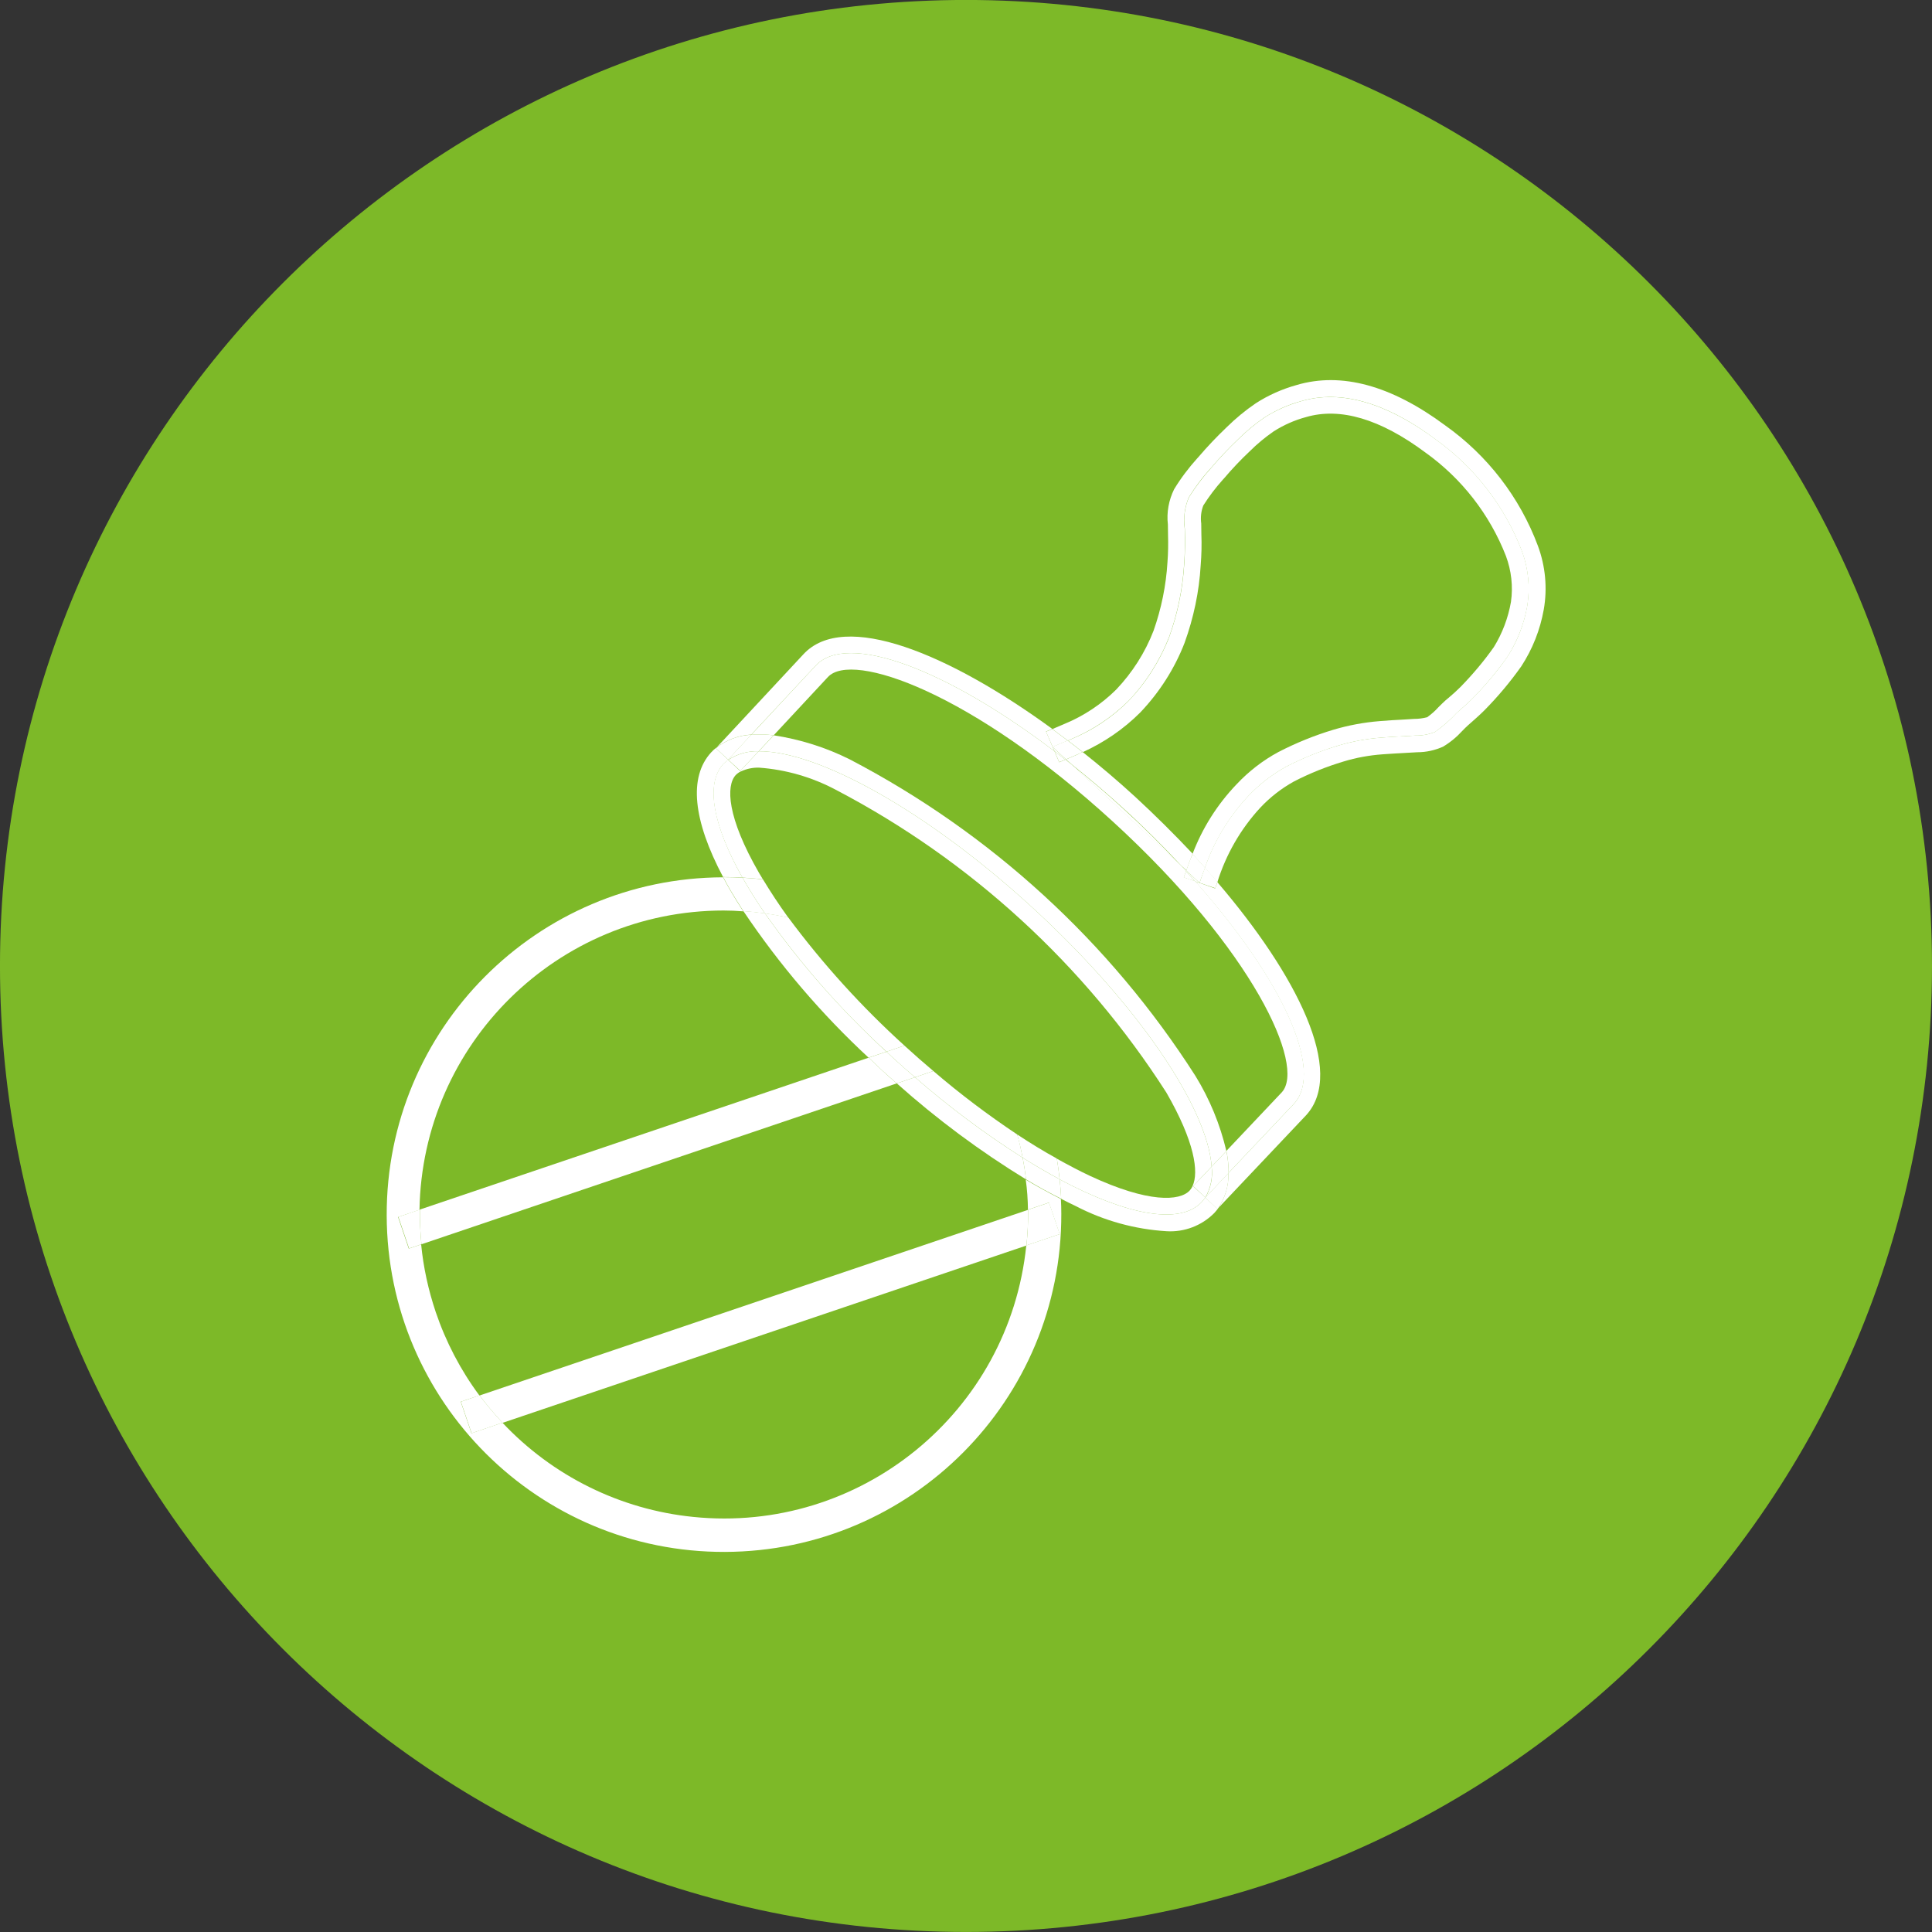 <?xml version="1.0" encoding="utf-8"?>
<!-- Generator: Adobe Illustrator 25.0.1, SVG Export Plug-In . SVG Version: 6.00 Build 0)  -->
<svg version="1.1" id="Layer_1" xmlns="http://www.w3.org/2000/svg" xmlns:xlink="http://www.w3.org/1999/xlink" x="0px" y="0px"
	 viewBox="0 0 139.04 139.04" style="enable-background:new 0 0 139.04 139.04;" xml:space="preserve">
<rect x="0" y="0" width="139.04" height="139.04" fill="#333333" stroke="none"/>
<style type="text/css">
	.st0{fill:#7DB928;}
	.st1{fill:none;}
	.st2{fill:#FFFFFF;}
</style>
<g id="Group_807" transform="translate(-265.221 -398.653)">
	<path id="Rectangle_681" class="st0" d="M334.74,398.65L334.74,398.65c38.4,0,69.52,31.13,69.52,69.52l0,0
		c0,38.4-31.13,69.52-69.52,69.52l0,0c-38.4,0-69.52-31.13-69.52-69.52l0,0C265.22,429.78,296.35,398.65,334.74,398.65z"/>
	<g id="Group_806">
		<path id="Path_1067" class="st1" d="M318.72,464.23c-0.47-0.03-0.94-0.06-1.42-0.06c-11.94,0.02-21.67,9.6-21.88,21.54l32.3-10.93
			C324.33,471.62,321.31,468.08,318.72,464.23z"/>
		<path id="Path_1068" class="st1" d="M295.54,488.21c0.17,1.66,0.52,3.29,1.05,4.87c0.73,2.15,1.79,4.18,3.14,6l39.47-13.36
			c-0.01-0.73-0.06-1.45-0.14-2.18c-3.3-2.02-6.41-4.33-9.3-6.91L295.54,488.21z"/>
		<path id="Path_1069" class="st1" d="M324.34,506.79c8.11-2.75,13.87-9.98,14.75-18.5l-37.7,12.76
			C307.26,507.28,316.23,509.52,324.34,506.79z"/>
		<path id="Path_1070" class="st2" d="M339.2,485.71l1.51-0.51l0.77,2.27l-2.4,0.81c-1.23,12.02-11.96,20.77-23.98,19.54
			c-5.24-0.53-10.11-2.94-13.72-6.78l-2.23,0.76l-0.77-2.27l1.34-0.45c-1.35-1.82-2.41-3.85-3.14-6c-0.53-1.58-0.89-3.21-1.05-4.87
			l-0.89,0.3l-0.77-2.27l1.54-0.52c0.2-11.94,9.93-21.53,21.88-21.54c0.47,0,0.95,0.02,1.42,0.06c-0.34-0.52-0.65-1.04-0.95-1.54
			c-0.18-0.31-0.34-0.61-0.5-0.91c-13.41,0.04-24.25,10.93-24.21,24.34s10.93,24.25,24.34,24.21c13.41-0.04,24.25-10.93,24.21-24.34
			c0-0.35-0.01-0.71-0.03-1.06c-0.83-0.42-1.67-0.88-2.53-1.39C339.14,484.25,339.19,484.98,339.2,485.71z"/>
		<path id="Path_1071" class="st2" d="M328.72,475.7c-0.33-0.31-0.66-0.62-0.98-0.93l-32.3,10.93c-0.01,0.83,0.03,1.67,0.11,2.5
			l34.21-11.58C329.41,476.32,329.06,476.02,328.72,475.7z"/>
		<path id="Path_1072" class="st2" d="M293.89,486.23l0.77,2.27l0.89-0.3c-0.08-0.83-0.12-1.67-0.11-2.5L293.89,486.23z"/>
		<path id="Path_1073" class="st2" d="M301.39,501.05l37.7-12.76c0.09-0.85,0.13-1.71,0.12-2.57l-39.47,13.36
			C300.24,499.76,300.8,500.42,301.39,501.05z"/>
		<path id="Path_1074" class="st2" d="M341.49,487.47l-0.77-2.27l-1.51,0.51c0.01,0.86-0.03,1.72-0.12,2.57L341.49,487.47z"/>
		<path id="Path_1075" class="st2" d="M298.39,499.53l0.77,2.27l2.23-0.76c-0.59-0.62-1.14-1.28-1.66-1.97L298.39,499.53z"/>
		<path id="Path_1076" class="st2" d="M369.23,429.27c-3.88-2.88-7.47-3.86-10.69-2.91c-1.04,0.29-2.04,0.73-2.95,1.32
			c-0.75,0.51-1.45,1.09-2.1,1.73c-0.7,0.67-1.37,1.37-2,2.11l-0.11,0.12c-0.62,0.69-1.18,1.43-1.66,2.22
			c-0.39,0.79-0.55,1.67-0.45,2.54l0.01,0.75c0.02,0.65,0.01,1.31-0.04,1.96c-0.1,1.68-0.44,3.34-1,4.93
			c-0.61,1.58-1.53,3.02-2.69,4.24c-1.06,1.05-2.32,1.89-3.7,2.46l-0.89,0.38c0.37,0.27,0.74,0.55,1.11,0.83l0.25-0.11
			c1.53-0.64,2.92-1.57,4.1-2.73c1.27-1.33,2.27-2.91,2.94-4.62c0.61-1.69,0.97-3.46,1.08-5.26c0.06-0.84,0.07-1.68,0.04-2.53
			c-0.11-0.76,0-1.54,0.29-2.25c0.48-0.77,1.02-1.49,1.63-2.15c0.6-0.71,1.24-1.38,1.91-2.02c0.59-0.59,1.23-1.12,1.92-1.59
			c0.82-0.52,1.71-0.92,2.64-1.17c3.42-1.01,6.93,0.71,9.63,2.73c2.83,2.02,5.01,4.83,6.25,8.08c0.46,1.25,0.59,2.6,0.38,3.92
			c-0.23,1.31-0.71,2.55-1.43,3.67c-0.76,1.08-1.61,2.09-2.53,3.02c-0.35,0.35-0.73,0.68-1.1,1c-0.48,0.52-1,0.98-1.58,1.39
			c-0.45,0.18-0.94,0.27-1.43,0.26c-0.82,0.05-1.64,0.08-2.46,0.15c-1.04,0.08-2.07,0.27-3.07,0.57c-1.3,0.39-2.56,0.9-3.76,1.52
			c-1.01,0.56-1.93,1.27-2.72,2.11c-1.39,1.48-2.46,3.24-3.12,5.17c0.31,0.34,0.61,0.69,0.9,1.03c0.62-1.99,1.67-3.82,3.08-5.35
			c0.7-0.75,1.52-1.39,2.42-1.89c1.14-0.59,2.34-1.07,3.57-1.44c0.91-0.28,1.86-0.45,2.81-0.52c0.54-0.04,1.08-0.07,1.62-0.1
			l0.89-0.05c0.64,0,1.27-0.14,1.85-0.4c0.52-0.31,0.98-0.69,1.39-1.14c0.14-0.15,0.29-0.29,0.42-0.41l0.17-0.15
			c0.34-0.3,0.67-0.59,0.99-0.91c0.97-0.98,1.86-2.04,2.66-3.17c0.81-1.24,1.36-2.63,1.62-4.09c0.27-1.54,0.12-3.12-0.42-4.58
			C374.59,434.43,372.26,431.42,369.23,429.27z"/>
		<path id="Path_1077" class="st2" d="M347.28,449.93c1.38-1.45,2.47-3.15,3.19-5.01c0.65-1.8,1.05-3.68,1.16-5.58
			c0.06-0.74,0.08-1.49,0.05-2.24l-0.01-0.77c-0.06-0.44-0.01-0.89,0.15-1.3c0.41-0.65,0.88-1.27,1.39-1.84l0.11-0.12
			c0.57-0.67,1.18-1.32,1.82-1.92c0.54-0.54,1.12-1.02,1.74-1.45c0.72-0.46,1.51-0.81,2.33-1.03c2.46-0.72,5.34,0.13,8.58,2.54
			c2.62,1.87,4.64,4.46,5.81,7.46c0.39,1.05,0.52,2.19,0.36,3.3c-0.2,1.15-0.62,2.26-1.23,3.25c-0.72,1.02-1.53,1.98-2.41,2.88
			c-0.28,0.28-0.57,0.54-0.87,0.79l-0.18,0.15c-0.17,0.15-0.36,0.34-0.54,0.52c-0.24,0.27-0.51,0.5-0.8,0.71
			c-0.31,0.08-0.62,0.12-0.94,0.12l-0.8,0.05c-0.56,0.03-1.12,0.06-1.68,0.11c-1.13,0.09-2.25,0.3-3.33,0.62
			c-1.36,0.41-2.69,0.95-3.95,1.6c-1.13,0.61-2.15,1.4-3.02,2.33c-1.38,1.44-2.46,3.15-3.17,5.02c0.3,0.33,0.6,0.66,0.9,0.99
			c0.66-1.92,1.73-3.68,3.12-5.17c0.79-0.84,1.71-1.55,2.72-2.11c1.21-0.62,2.47-1.13,3.76-1.52c1-0.3,2.03-0.49,3.07-0.57
			c0.82-0.07,1.64-0.1,2.46-0.15c0.49,0.01,0.97-0.08,1.43-0.26c0.57-0.41,1.1-0.87,1.58-1.39c0.37-0.33,0.75-0.65,1.1-1
			c0.93-0.94,1.77-1.95,2.53-3.02c0.71-1.12,1.2-2.36,1.43-3.67c0.21-1.32,0.08-2.67-0.38-3.92c-1.24-3.25-3.42-6.06-6.25-8.08
			c-2.71-2.01-6.21-3.73-9.63-2.73c-0.93,0.26-1.83,0.65-2.64,1.17c-0.69,0.47-1.33,1-1.92,1.59c-0.67,0.64-1.31,1.31-1.91,2.02
			c-0.61,0.67-1.15,1.39-1.63,2.15c-0.3,0.71-0.4,1.49-0.29,2.25c0.03,0.84,0.02,1.69-0.04,2.53c-0.11,1.8-0.47,3.57-1.08,5.26
			c-0.67,1.72-1.67,3.29-2.94,4.62c-1.18,1.17-2.57,2.1-4.1,2.73l-0.25,0.11c0.36,0.27,0.71,0.55,1.07,0.83
			C344.67,452.09,346.08,451.13,347.28,449.93z"/>
		<path id="Path_1078" class="st2" d="M341.94,453.3l-0.05,0.02c0.16,0.12,0.32,0.24,0.48,0.37L341.94,453.3z"/>
		<path id="Path_1079" class="st2" d="M323.91,446.57c2.27-2.48,9.43,0.24,17.2,6.15l-0.61-1.42l0.45-0.19
			c-7.38-5.39-14.98-8.57-17.92-5.36l-6.23,6.69c0.72-0.55,1.59-0.87,2.49-0.92L323.91,446.57z"/>
		<path id="Path_1080" class="st2" d="M350.57,461.35l0.02-0.05l-0.41-0.38C350.31,461.06,350.44,461.2,350.57,461.35z"/>
		<path id="Path_1081" class="st2" d="M351.23,462.08c6.22,7.01,9.32,13.6,7.11,16.01l-4.71,4.98c0.02,0.89-0.23,1.77-0.73,2.52
			l6.32-6.68c2.86-3.12-0.67-10.09-6.39-16.77c-0.05,0.15-0.11,0.3-0.16,0.45L351.23,462.08z"/>
		<path id="Path_1082" class="st2" d="M346.92,456c-1.22-1.12-2.49-2.2-3.79-3.23c-0.12,0.05-0.23,0.11-0.34,0.17l-0.84,0.36
			l0.43,0.39c1.24,0.99,2.49,2.05,3.74,3.19c1.46,1.33,2.82,2.69,4.07,4.03l0.41,0.38c0.14-0.39,0.29-0.79,0.45-1.2
			C349.73,458.69,348.34,457.31,346.92,456z"/>
		<path id="Path_1083" class="st2" d="M341.11,452.71c0.26,0.2,0.52,0.4,0.78,0.61l0.05-0.02l-0.97-0.89l1.09-0.46
			c-0.37-0.28-0.74-0.56-1.11-0.83l-0.45,0.19L341.11,452.71z"/>
		<path id="Path_1084" class="st2" d="M351.55,462.19l-0.96-0.89l-0.02,0.05c0.22,0.24,0.44,0.49,0.66,0.73l1.45,0.49
			c0.05-0.15,0.1-0.3,0.16-0.45c-0.29-0.35-0.59-0.69-0.9-1.03C351.8,461.45,351.67,461.82,351.55,462.19z"/>
		<path id="Path_1085" class="st2" d="M341.94,453.3l0.84-0.36c0.12-0.05,0.23-0.11,0.34-0.17c-0.35-0.28-0.71-0.56-1.07-0.83
			l-1.09,0.46L341.94,453.3z"/>
		<path id="Path_1086" class="st2" d="M350.59,461.3l0.96,0.89c0.12-0.37,0.26-0.73,0.4-1.09c-0.3-0.33-0.6-0.66-0.9-0.99
			C350.87,460.51,350.73,460.9,350.59,461.3z"/>
		<path id="Path_1087" class="st2" d="M342.37,453.69c-0.16-0.13-0.32-0.25-0.48-0.37l-0.44,0.19l-0.34-0.79
			c-7.77-5.91-14.93-8.63-17.2-6.15l-4.62,4.96c0.53-0.04,1.07-0.03,1.61,0.04l3.9-4.19c1.74-1.9,10.38,1.13,20.5,10.39
			s13.9,17.6,12.17,19.49l-3.99,4.22c0.11,0.52,0.16,1.05,0.16,1.58l4.71-4.98c2.21-2.41-0.89-9-7.11-16.01l-0.82-0.28
			c0.05-0.15,0.11-0.3,0.16-0.45c-0.13-0.14-0.26-0.29-0.39-0.43L342.37,453.69z"/>
		<path id="Path_1088" class="st2" d="M346.1,456.89c-1.24-1.14-2.49-2.2-3.74-3.19l7.81,7.23
			C348.92,459.57,347.56,458.22,346.1,456.89z"/>
		<path id="Path_1089" class="st2" d="M351.23,462.08c-0.22-0.24-0.44-0.49-0.66-0.73c-0.05,0.15-0.11,0.3-0.16,0.45L351.23,462.08z
			"/>
		<path id="Path_1090" class="st2" d="M341.89,453.32c-0.26-0.2-0.52-0.41-0.78-0.61l0.34,0.79L341.89,453.32z"/>
		<path id="Path_1091" class="st2" d="M327.73,474.77l1.28-0.43c-3.26-3-6.2-6.33-8.74-9.96c-0.51-0.07-1.03-0.13-1.55-0.16
			C321.31,468.08,324.33,471.62,327.73,474.77z"/>
		<path id="Path_1092" class="st2" d="M329.76,476.62c2.89,2.58,6,4.89,9.3,6.91c-0.06-0.52-0.14-1.04-0.24-1.56
			c-2.73-1.73-5.32-3.67-7.75-5.79L329.76,476.62z"/>
		<path id="Path_1093" class="st2" d="M317.29,453.62c0.11-0.1,0.23-0.2,0.35-0.28l-0.9-0.84l0.05-0.06
			c-0.14,0.11-0.27,0.23-0.39,0.36c-1.62,1.77-1.32,4.86,0.86,8.97c0.47,0,0.93,0.01,1.39,0.04
			C316.57,458.1,315.95,455.08,317.29,453.62z"/>
		<path id="Path_1094" class="st2" d="M351.96,484.83c-0.07,0.11-0.15,0.21-0.24,0.31c-1.56,1.71-5.44,0.95-10.24-1.61
			c0.05,0.47,0.09,0.93,0.11,1.4c0.36,0.18,0.72,0.37,1.07,0.53c2.02,1.05,4.24,1.66,6.51,1.8c1.28,0.08,2.54-0.4,3.44-1.31
			c0.11-0.12,0.21-0.24,0.3-0.37l-0.07,0.08L351.96,484.83z"/>
		<path id="Path_1095" class="st2" d="M338.82,481.97c0.1,0.52,0.18,1.04,0.24,1.56c0.86,0.52,1.7,0.98,2.53,1.39
			c-0.02-0.47-0.06-0.93-0.11-1.4C340.62,483.07,339.73,482.54,338.82,481.97z"/>
		<path id="Path_1096" class="st2" d="M318.72,464.23c0.52,0.03,1.04,0.09,1.55,0.16c-0.61-0.89-1.14-1.74-1.61-2.57
			c-0.46-0.03-0.93-0.04-1.39-0.04c0.16,0.3,0.32,0.6,0.5,0.91C318.07,463.19,318.38,463.7,318.72,464.23z"/>
		<path id="Path_1097" class="st2" d="M329.02,474.34l-1.28,0.43c0.33,0.31,0.65,0.62,0.98,0.93s0.69,0.61,1.04,0.92l1.31-0.44
			c-0.51-0.44-1.03-0.89-1.54-1.36C329.36,474.66,329.19,474.5,329.02,474.34z"/>
		<path id="Path_1098" class="st2" d="M339.49,463.94c7.6,6.96,12.62,14.42,12.93,18.67l1.06-1.12c-0.45-1.91-1.2-3.74-2.23-5.41
			c-6.16-9.64-14.74-17.49-24.88-22.78c-1.72-0.86-3.57-1.44-5.47-1.73l-1.07,1.15C324.1,452.69,331.92,457.01,339.49,463.94z"/>
		<path id="Path_1099" class="st2" d="M353.63,483.07l-1.67,1.77l0,0l0.87,0.83l0.07-0.08C353.4,484.84,353.66,483.96,353.63,483.07
			z"/>
		<path id="Path_1100" class="st2" d="M317.64,453.34L317.64,453.34l-0.02-0.02l1.67-1.79c-0.9,0.04-1.77,0.36-2.49,0.92l-0.05,0.06
			L317.64,453.34z"/>
		<path id="Path_1101" class="st2" d="M352.42,482.61c0.1,0.77-0.06,1.55-0.45,2.23l0,0l1.67-1.77c0-0.53-0.05-1.06-0.16-1.58
			L352.42,482.61z"/>
		<path id="Path_1102" class="st2" d="M319.82,452.72l1.07-1.15c-0.53-0.07-1.07-0.08-1.61-0.04l-1.67,1.79l0.02,0.02
			C318.29,452.9,319.05,452.69,319.82,452.72z"/>
		<path id="Path_1103" class="st2" d="M329.02,474.34l1.29-0.44c-3.08-2.79-5.88-5.88-8.36-9.22c-0.55-0.12-1.11-0.22-1.68-0.3
			C322.82,468.01,325.75,471.35,329.02,474.34z"/>
		<path id="Path_1104" class="st2" d="M351.05,484c-0.05,0.12-0.12,0.23-0.21,0.33c-0.71,0.77-2.97,0.91-7.17-1.05
			c-0.77-0.36-1.58-0.79-2.39-1.24c0.08,0.5,0.15,0.99,0.2,1.49c4.8,2.56,8.68,3.32,10.24,1.61c0.09-0.1,0.17-0.2,0.24-0.31v-0.01
			L351.05,484z"/>
		<path id="Path_1105" class="st2" d="M319.85,461.48c-2.32-4.02-2.39-6.28-1.68-7.05c0.11-0.11,0.23-0.2,0.37-0.26l-0.04-0.04
			l-0.01,0.01l-0.86-0.8c-0.13,0.08-0.24,0.18-0.35,0.28c-1.34,1.47-0.72,4.48,1.37,8.19c0.49,0.03,0.98,0.07,1.47,0.12
			C320.04,461.79,319.94,461.63,319.85,461.48z"/>
		<path id="Path_1106" class="st2" d="M332.39,475.73l-1.32,0.45c2.43,2.12,5.03,4.06,7.75,5.79c-0.11-0.56-0.23-1.12-0.39-1.67
			C336.33,478.9,334.31,477.38,332.39,475.73z"/>
		<path id="Path_1107" class="st2" d="M338.43,480.3c0.15,0.56,0.28,1.11,0.39,1.67c0.91,0.57,1.8,1.09,2.66,1.55
			c-0.05-0.5-0.12-0.99-0.2-1.49C340.35,481.52,339.4,480.94,338.43,480.3z"/>
		<path id="Path_1108" class="st2" d="M320.13,461.94c-0.49-0.06-0.98-0.1-1.47-0.12c0.47,0.83,1,1.68,1.61,2.57
			c0.57,0.08,1.13,0.18,1.68,0.3C321.27,463.75,320.67,462.83,320.13,461.94z"/>
		<path id="Path_1109" class="st2" d="M330.31,473.9l-1.29,0.44c0.17,0.16,0.34,0.32,0.51,0.48c0.51,0.47,1.02,0.92,1.54,1.36
			l1.32-0.45c-0.69-0.58-1.37-1.18-2.05-1.8L330.31,473.9z"/>
		<path id="Path_1110" class="st2" d="M339.49,463.94c-7.57-6.93-15.39-11.25-19.67-11.22l-1.32,1.41l0.04,0.04
			c0.41-0.19,0.87-0.29,1.33-0.27c1.91,0.14,3.78,0.68,5.48,1.58c9.7,5.07,17.91,12.59,23.81,21.8c2.05,3.55,2.34,5.73,1.89,6.72
			l0.91,0.83l-0.87-0.82l1.33-1.4C352.11,478.36,347.09,470.9,339.49,463.94z"/>
		<path id="Path_1111" class="st2" d="M351.96,484.83L351.96,484.83L351.96,484.83z"/>
		<path id="Path_1112" class="st2" d="M318.51,454.13l-0.86-0.79l0,0L318.51,454.13L318.51,454.13z"/>
		<path id="Path_1113" class="st2" d="M352.42,482.61l-1.33,1.4l0.87,0.82v0.01C352.35,484.16,352.51,483.38,352.42,482.61z"/>
		<path id="Path_1114" class="st2" d="M319.82,452.72c-0.77-0.03-1.54,0.19-2.18,0.62l0.86,0.79L319.82,452.72z"/>
	</g>
</g>
</svg>
